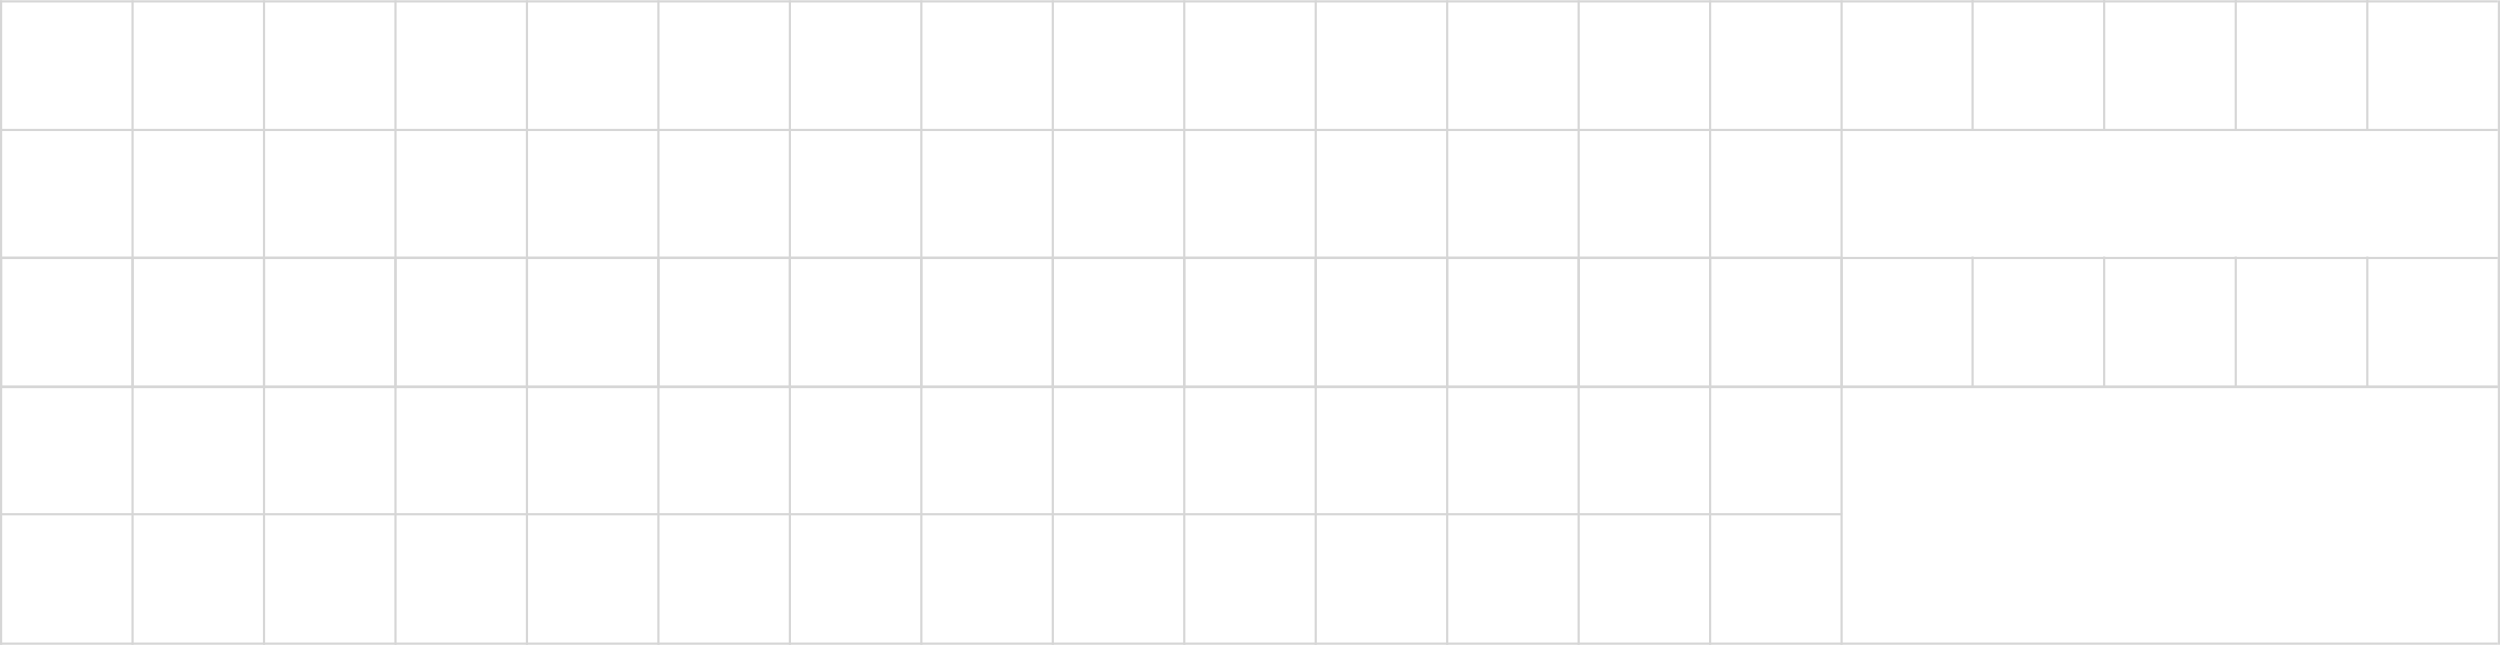 <?xml version="1.0" encoding="UTF-8"?> <svg xmlns="http://www.w3.org/2000/svg" width="1140" height="294" viewBox="0 0 1140 294" fill="none"> <line x1="0.5" y1="0.155" x2="0.5" y2="177" stroke="#D6D6D6"></line> <line x1="60.447" y1="0.155" x2="60.447" y2="177" stroke="#D6D6D6"></line> <line x1="120.395" y1="0.155" x2="120.395" y2="177" stroke="#D6D6D6"></line> <line x1="180.342" y1="0.155" x2="180.342" y2="177" stroke="#D6D6D6"></line> <line x1="240.29" y1="0.155" x2="240.29" y2="177" stroke="#D6D6D6"></line> <line x1="300.237" y1="0.155" x2="300.237" y2="177" stroke="#D6D6D6"></line> <line x1="360.184" y1="0.155" x2="360.184" y2="177" stroke="#D6D6D6"></line> <line x1="420.132" y1="0.155" x2="420.132" y2="177" stroke="#D6D6D6"></line> <line x1="480.079" y1="0.155" x2="480.079" y2="177" stroke="#D6D6D6"></line> <line x1="540.026" y1="0.155" x2="540.026" y2="177" stroke="#D6D6D6"></line> <line x1="599.974" y1="0.155" x2="599.974" y2="177" stroke="#D6D6D6"></line> <line x1="659.921" y1="0.155" x2="659.921" y2="177" stroke="#D6D6D6"></line> <line x1="719.868" y1="0.155" x2="719.868" y2="177" stroke="#D6D6D6"></line> <line x1="779.816" y1="0.155" x2="779.816" y2="177" stroke="#D6D6D6"></line> <line x1="839.763" y1="0.155" x2="839.763" y2="177" stroke="#D6D6D6"></line> <line x1="899.5" x2="899.5" y2="59" stroke="#D6D6D6"></line> <line x1="959.5" x2="959.5" y2="59" stroke="#D6D6D6"></line> <line x1="1019.5" x2="1019.5" y2="59" stroke="#D6D6D6"></line> <line x1="1079.5" x2="1079.5" y2="59" stroke="#D6D6D6"></line> <line x1="1139.5" y1="0.155" x2="1139.5" y2="177" stroke="#D6D6D6"></line> <line y1="0.634" x2="1139" y2="0.634" stroke="#D6D6D6"></line> <line y1="59.255" x2="1139" y2="59.255" stroke="#D6D6D6"></line> <line y1="117.5" x2="840" y2="117.5" stroke="#D6D6D6"></line> <line y1="176.5" x2="1139" y2="176.5" stroke="#D6D6D6"></line> <line x1="0.5" y1="117.155" x2="0.5" y2="294" stroke="#D6D6D6"></line> <line x1="60.447" y1="117.155" x2="60.447" y2="294" stroke="#D6D6D6"></line> <line x1="120.395" y1="117.155" x2="120.395" y2="294" stroke="#D6D6D6"></line> <line x1="180.342" y1="117.155" x2="180.342" y2="294" stroke="#D6D6D6"></line> <line x1="240.29" y1="117.155" x2="240.29" y2="294" stroke="#D6D6D6"></line> <line x1="300.237" y1="117.155" x2="300.237" y2="294" stroke="#D6D6D6"></line> <line x1="360.184" y1="117.155" x2="360.184" y2="294" stroke="#D6D6D6"></line> <line x1="420.132" y1="117.155" x2="420.132" y2="294" stroke="#D6D6D6"></line> <line x1="480.079" y1="117.155" x2="480.079" y2="294" stroke="#D6D6D6"></line> <line x1="540.026" y1="117.155" x2="540.026" y2="294" stroke="#D6D6D6"></line> <line x1="599.974" y1="117.155" x2="599.974" y2="294" stroke="#D6D6D6"></line> <line x1="659.921" y1="117.155" x2="659.921" y2="294" stroke="#D6D6D6"></line> <line x1="719.868" y1="117.155" x2="719.868" y2="294" stroke="#D6D6D6"></line> <line x1="779.816" y1="117.155" x2="779.816" y2="294" stroke="#D6D6D6"></line> <line x1="839.763" y1="117.155" x2="839.763" y2="294" stroke="#D6D6D6"></line> <line x1="899.5" y1="117" x2="899.5" y2="176" stroke="#D6D6D6"></line> <line x1="959.5" y1="117" x2="959.5" y2="176" stroke="#D6D6D6"></line> <line x1="1019.5" y1="117" x2="1019.5" y2="176" stroke="#D6D6D6"></line> <line x1="1079.5" y1="117" x2="1079.5" y2="176" stroke="#D6D6D6"></line> <line x1="1139.5" y1="117.155" x2="1139.5" y2="294" stroke="#D6D6D6"></line> <line y1="117.634" x2="1139" y2="117.634" stroke="#D6D6D6"></line> <line y1="176.255" x2="1139" y2="176.255" stroke="#D6D6D6"></line> <line y1="234.5" x2="840" y2="234.5" stroke="#D6D6D6"></line> <line y1="293.5" x2="1139" y2="293.5" stroke="#D6D6D6"></line> </svg> 